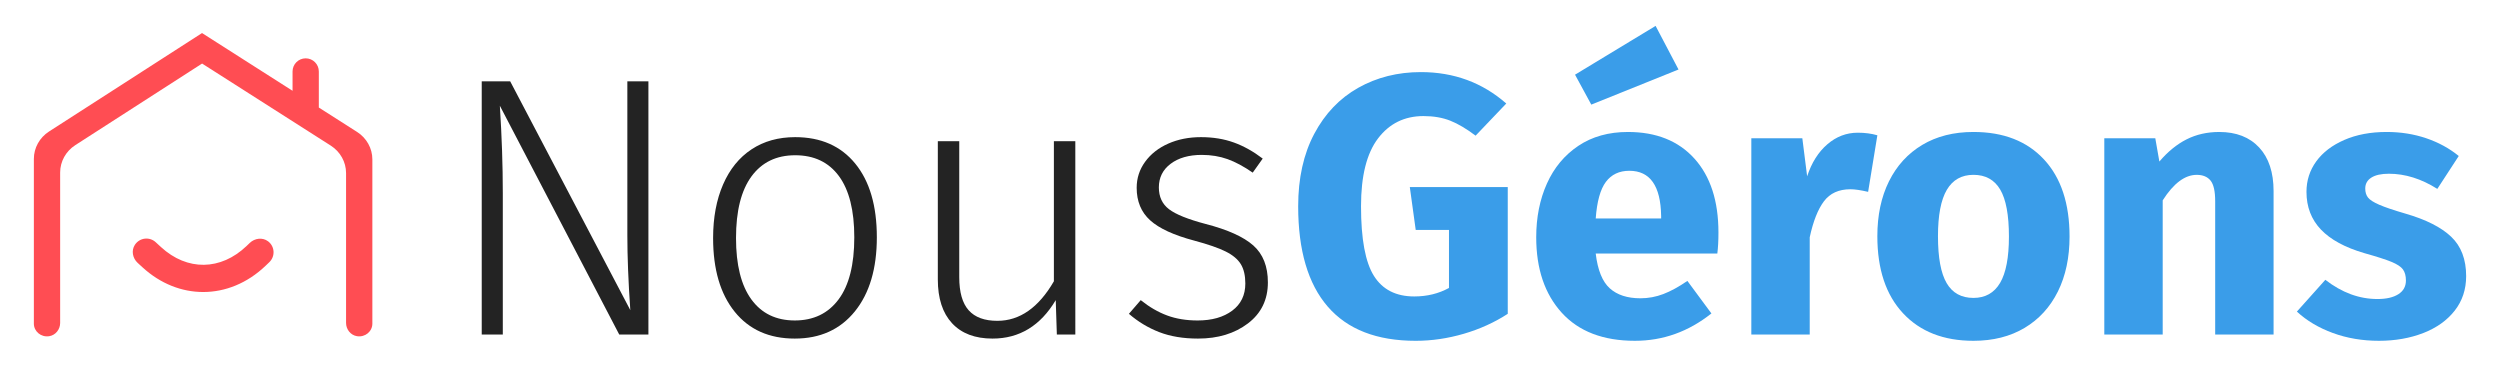 <svg enable-background="new 0 0 313.794 46.026" viewBox="0 0 313.794 46.026" xmlns="http://www.w3.org/2000/svg"><path d="m81.389 41.987h-3.665l-14.984-28.717c.247 3.866.371 7.516.371 10.948v17.769h-2.645v-31.779h3.572l15.077 28.718c-.248-3.588-.371-6.728-.371-9.418v-19.3h2.644v31.779z" fill="#232323"/><path d="m107.345 20.531c1.81 2.211 2.714 5.296 2.714 9.255 0 3.928-.92 7.028-2.76 9.302-1.841 2.273-4.354 3.41-7.539 3.41-3.217 0-5.729-1.121-7.539-3.364-1.81-2.241-2.714-5.327-2.714-9.255 0-2.566.418-4.809 1.253-6.727s2.025-3.387 3.572-4.407c1.546-1.022 3.37-1.531 5.474-1.531 3.217 0 5.73 1.106 7.539 3.317zm-13.013 1.6c-1.299 1.764-1.949 4.346-1.949 7.748 0 3.371.642 5.939 1.926 7.701 1.283 1.763 3.101 2.644 5.451 2.644 2.35 0 4.183-.882 5.497-2.644s1.972-4.361 1.972-7.794c0-3.371-.642-5.931-1.925-7.678-1.284-1.747-3.116-2.621-5.498-2.621-2.351-0-4.175.881-5.474 2.643z" fill="#232323"/><path d="m134.972 41.987h-2.319l-.14-4.314c-1.918 3.217-4.562 4.825-7.933 4.825-2.196 0-3.89-.642-5.08-1.926-1.191-1.283-1.786-3.115-1.786-5.497v-17.352h2.69v17.073c0 1.887.395 3.271 1.184 4.151.788.882 1.986 1.322 3.595 1.322 2.814 0 5.181-1.654 7.099-4.964v-17.583h2.69z" fill="#232323"/><path d="m154.874 17.887c1.236.448 2.442 1.121 3.618 2.018l-1.253 1.763c-1.113-.772-2.165-1.337-3.154-1.693-.99-.354-2.072-.533-3.247-.533-1.608 0-2.908.371-3.897 1.113-.99.742-1.484 1.732-1.484 2.97 0 1.176.425 2.087 1.275 2.736.851.65 2.39 1.269 4.616 1.856 2.753.712 4.739 1.608 5.962 2.69 1.221 1.083 1.832 2.629 1.832 4.64 0 2.165-.835 3.882-2.505 5.149-1.67 1.269-3.758 1.902-6.263 1.902-1.856 0-3.479-.272-4.872-.812-1.392-.541-2.66-1.306-3.804-2.296l1.484-1.717c1.082.866 2.188 1.508 3.317 1.925 1.129.418 2.404.627 3.827.627 1.793 0 3.239-.41 4.338-1.23 1.098-.819 1.647-1.956 1.647-3.41 0-.989-.185-1.793-.557-2.412-.371-.618-1.005-1.152-1.901-1.601-.897-.448-2.212-.904-3.943-1.368-2.568-.681-4.416-1.531-5.544-2.552-1.13-1.02-1.693-2.382-1.693-4.083 0-1.206.354-2.296 1.066-3.271.711-.975 1.678-1.731 2.899-2.273 1.222-.541 2.591-.811 4.106-.811 1.515 0 2.892.225 4.129.673z" fill="#232323"/><g fill="#3a9de9"><path d="m189.065 12.992-3.851 4.036c-1.145-.865-2.204-1.492-3.178-1.879-.975-.387-2.096-.58-3.364-.58-2.382 0-4.283.935-5.706 2.807-1.423 1.872-2.134 4.709-2.134 8.513 0 4.114.541 7.029 1.624 8.745 1.082 1.717 2.768 2.575 5.057 2.575 1.607 0 3.062-.355 4.36-1.067v-7.283h-4.175l-.742-5.382h12.294v15.913c-1.67 1.083-3.511 1.918-5.521 2.505-2.011.587-4.021.882-6.031.882-4.888 0-8.567-1.431-11.042-4.292-2.475-2.86-3.711-7.059-3.711-12.596 0-3.525.673-6.556 2.018-9.093 1.346-2.535 3.186-4.461 5.521-5.775 2.335-1.315 4.956-1.972 7.863-1.972 4.144 0 7.716 1.315 10.717 3.943z"/><path d="m215.554 31.827h-15.263c.247 2.072.835 3.526 1.763 4.361s2.211 1.252 3.851 1.252c.989 0 1.948-.177 2.876-.533.929-.355 1.933-.904 3.016-1.647l3.016 4.082c-2.876 2.289-6.077 3.434-9.602 3.434-3.99 0-7.052-1.176-9.187-3.526-2.134-2.35-3.201-5.505-3.201-9.464 0-2.505.448-4.755 1.346-6.75.896-1.995 2.211-3.572 3.943-4.732 1.731-1.159 3.805-1.739 6.217-1.739 3.557 0 6.34 1.113 8.351 3.34 2.01 2.227 3.016 5.32 3.016 9.278 0 1.022-.047 1.903-.14 2.645zm-7.747-28.577 2.876 5.474-10.948 4.407-2.041-3.758zm.695 23.846c-.061-3.773-1.392-5.66-3.989-5.66-1.269 0-2.25.464-2.946 1.392-.695.928-1.121 2.459-1.275 4.593h8.211v-.324z"/><path d="m235.642 16.981-1.16 7.099c-.928-.216-1.67-.325-2.227-.325-1.454 0-2.56.503-3.317 1.508-.758 1.006-1.353 2.514-1.786 4.523v12.201h-7.33v-24.635h6.402l.604 4.778c.557-1.7 1.398-3.038 2.528-4.013 1.128-.974 2.404-1.461 3.827-1.461.897 0 1.717.108 2.459.324z"/><path d="m256.564 20.02c2.134 2.305 3.201 5.528 3.201 9.673 0 2.629-.487 4.926-1.461 6.89-.975 1.964-2.366 3.487-4.176 4.569s-3.951 1.624-6.426 1.624c-3.742 0-6.689-1.152-8.837-3.457-2.15-2.304-3.225-5.527-3.225-9.673 0-2.628.487-4.925 1.461-6.889.975-1.964 2.366-3.487 4.176-4.57 1.81-1.082 3.95-1.623 6.425-1.623 3.773 0 6.728 1.152 8.861 3.456zm-12.201 3.804c-.742 1.253-1.113 3.194-1.113 5.822 0 2.691.363 4.655 1.09 5.893s1.848 1.855 3.363 1.855c1.485 0 2.599-.626 3.341-1.879s1.113-3.193 1.113-5.822c0-2.69-.364-4.654-1.09-5.892-.728-1.237-1.849-1.856-3.364-1.856-1.484-0-2.598.627-3.34 1.879z"/><path d="m283.565 18.513c1.206 1.299 1.809 3.124 1.809 5.475v18h-7.33v-16.748c0-1.236-.193-2.095-.579-2.574-.388-.479-.968-.72-1.74-.72-1.484 0-2.907 1.067-4.268 3.201v16.841h-7.33v-24.635h6.401l.511 2.923c1.051-1.236 2.188-2.164 3.41-2.783 1.221-.618 2.59-.928 4.106-.928 2.134 0 3.804.649 5.011 1.948z"/><path d="m304.533 17.352c1.547.526 2.907 1.269 4.083 2.228l-2.69 4.129c-2.012-1.269-4.036-1.902-6.078-1.902-.959 0-1.693.162-2.203.487-.511.324-.766.781-.766 1.368 0 .464.116.843.348 1.137.232.294.703.596 1.415.904.711.31 1.81.681 3.294 1.114 2.566.742 4.477 1.709 5.729 2.899s1.879 2.838 1.879 4.94c0 1.67-.479 3.116-1.438 4.338s-2.272 2.157-3.943 2.807c-1.67.649-3.525.975-5.566.975-2.073 0-3.998-.325-5.776-.975s-3.286-1.546-4.523-2.69l3.572-3.99c2.072 1.608 4.252 2.412 6.542 2.412 1.113 0 1.986-.2 2.621-.603.633-.401.951-.975.951-1.717 0-.587-.124-1.051-.372-1.392-.247-.34-.727-.657-1.438-.951-.712-.294-1.841-.656-3.387-1.09-2.443-.711-4.269-1.701-5.475-2.97-1.206-1.268-1.81-2.845-1.81-4.731 0-1.423.41-2.698 1.23-3.828.819-1.128 1.995-2.024 3.526-2.69 1.53-.665 3.301-.997 5.311-.997 1.763-0 3.417.263 4.964.788z"/></g><path d="m33.639 30.283c-.686-.516-1.666-.389-2.285.205l-.405.388c-3.24 3.098-7.456 3.155-10.741.136l-.669-.614c-.769-.706-2.005-.582-2.609.329-.474.714-.289 1.683.342 2.263l.607.557c2.256 2.072 4.941 3.106 7.625 3.106 2.766 0 5.532-1.099 7.826-3.291l.474-.454c.754-.723.709-1.968-.164-2.625z" fill="#ff4d53"/><path d="m44.819 16.56-4.801-3.062v-4.527c0-.91-.738-1.649-1.649-1.649s-1.649.738-1.649 1.649v2.425l-11.362-7.247-19.204 12.357c-1.19.765-1.904 2.056-1.904 3.438v20.68c0 .97.893 1.738 1.927 1.575.811-.128 1.373-.865 1.373-1.661v-18.884c0-1.382.715-2.673 1.904-3.438l15.912-10.239 16.152 10.301c1.198.764 1.919 2.059 1.919 3.448v18.811c0 .796.561 1.534 1.373 1.662 1.034.163 1.928-.605 1.928-1.575v-20.617c0-1.388-.721-2.684-1.919-3.448z" fill="#ff4d53"/></svg>